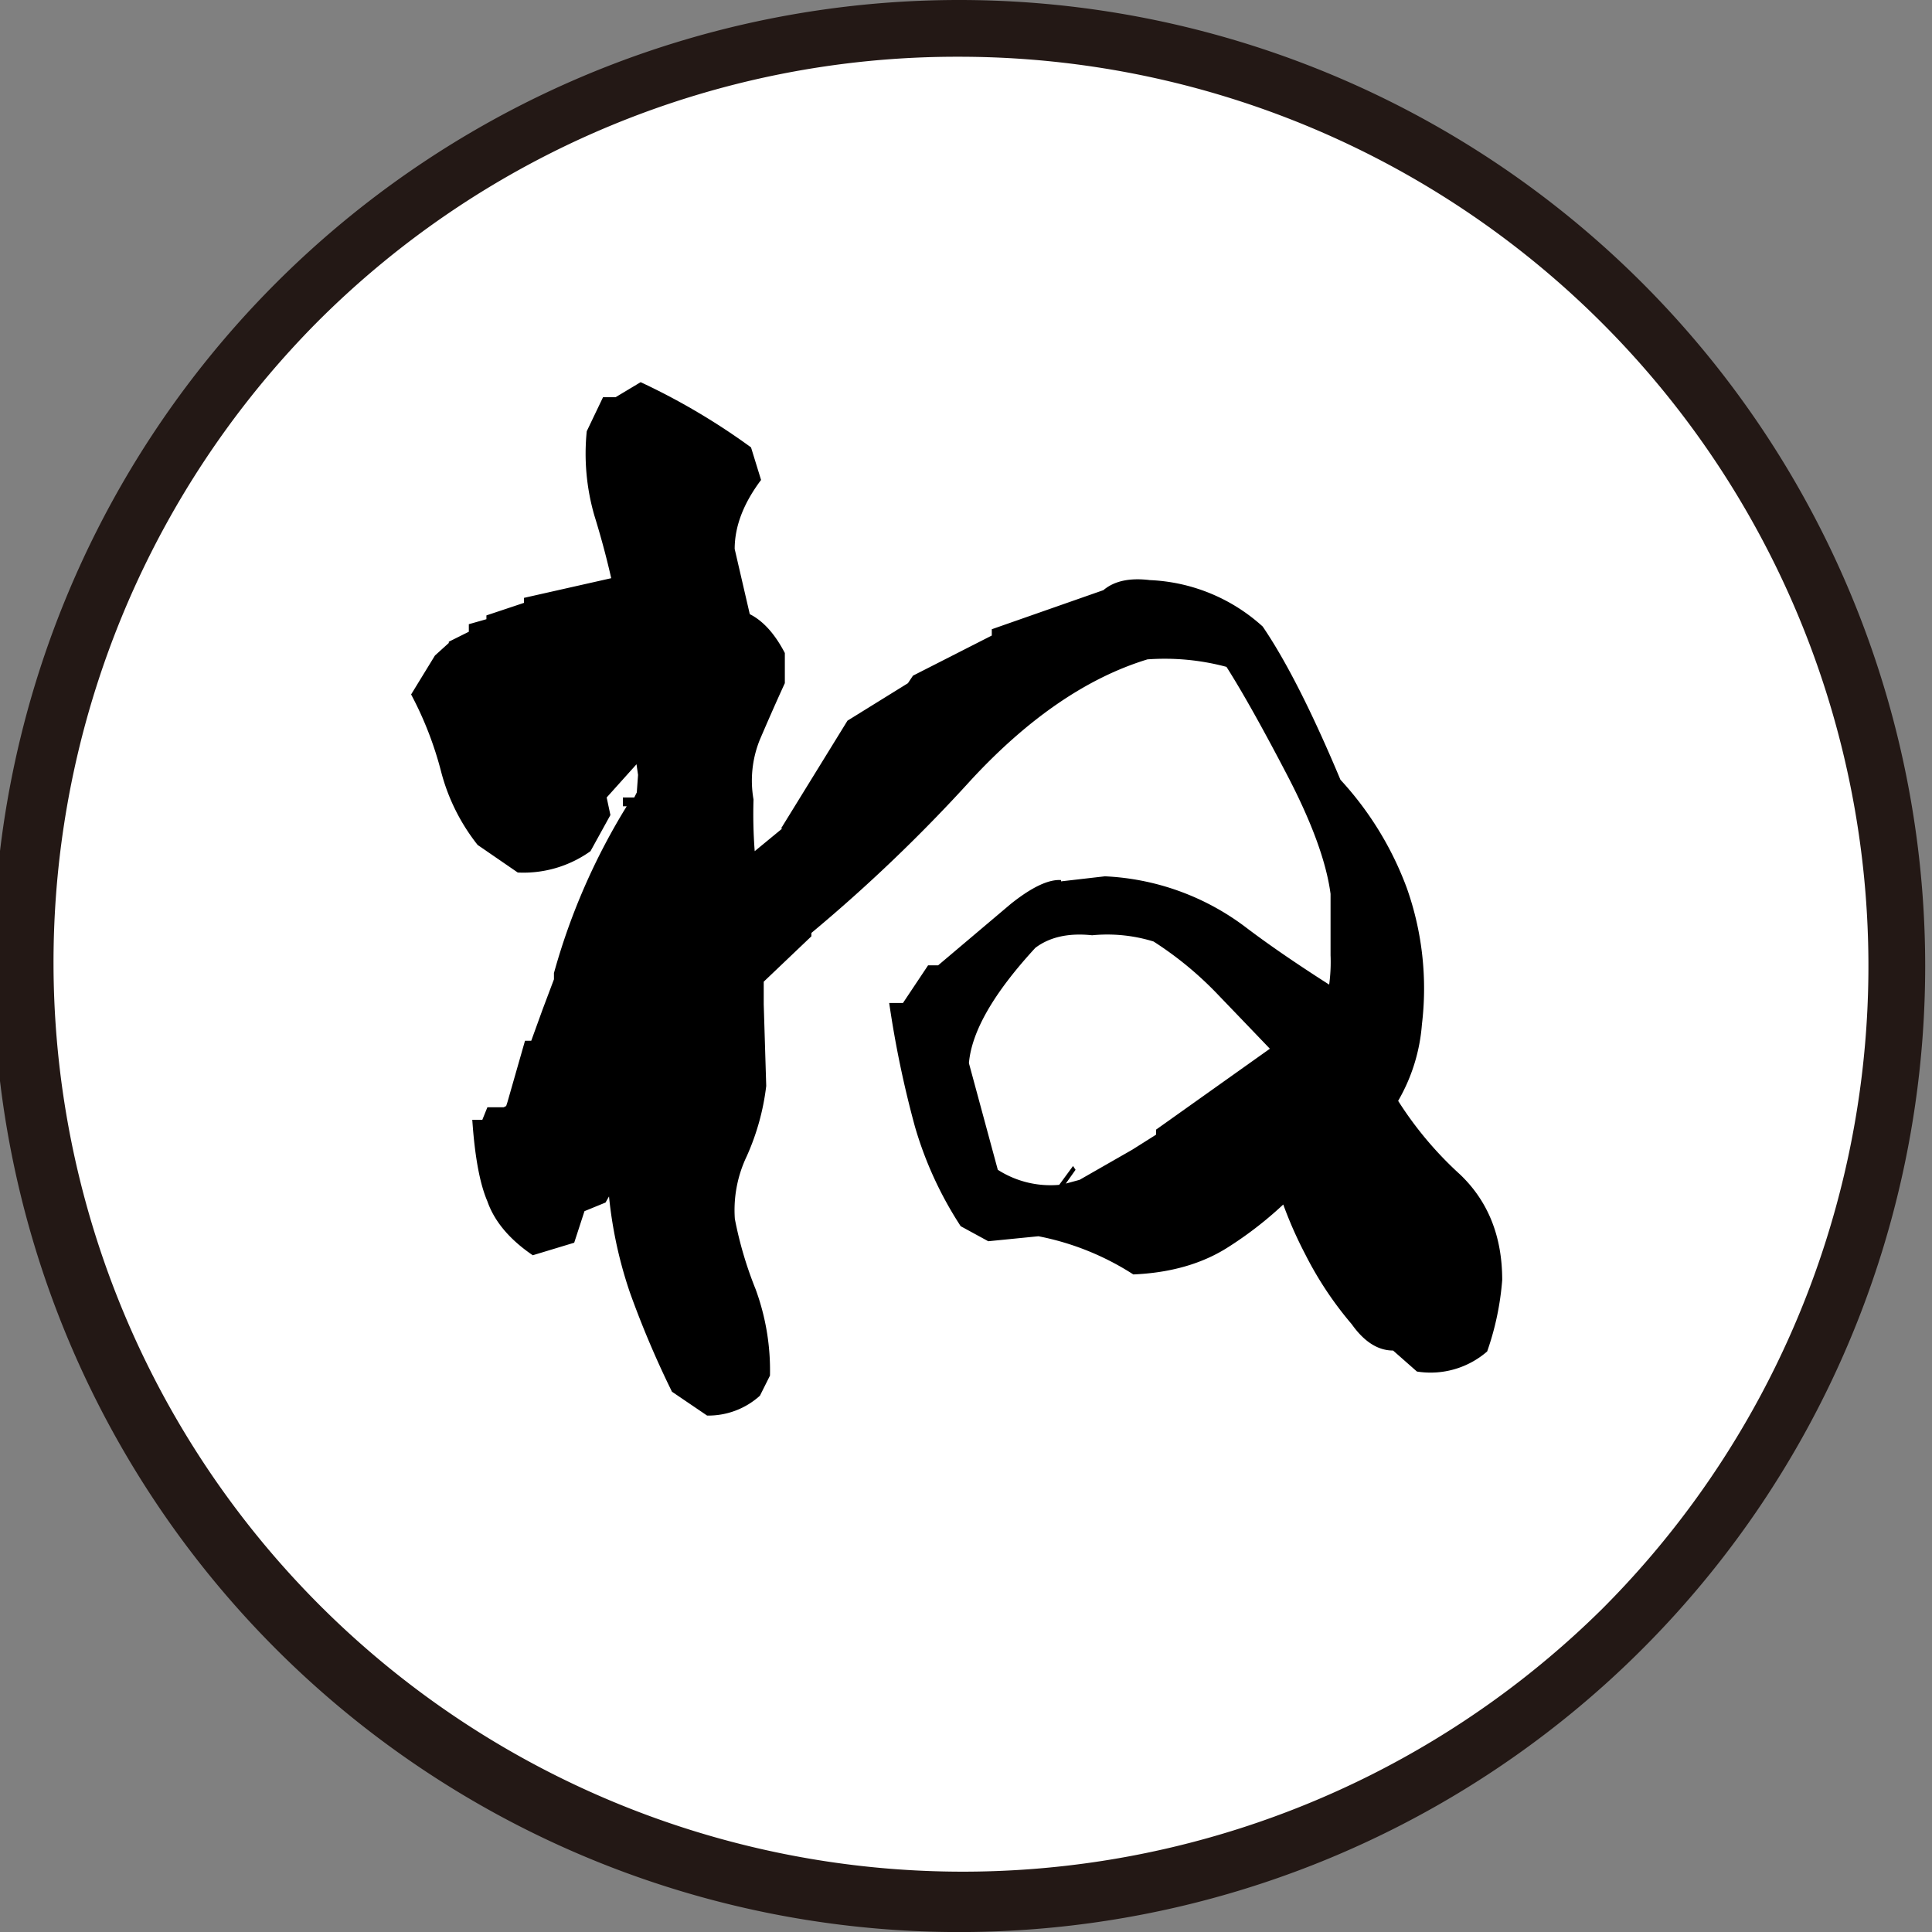 <svg id="レイヤー_2" data-name="レイヤー 2" xmlns="http://www.w3.org/2000/svg" viewBox="0 0 340.47 340.47"><rect x="0" y="0" width="340.47" height="340.47" fill="#808080" stroke="none"/><defs><style>.cls-1{fill:#fff;}.cls-2{fill:#231815;}</style></defs><circle class="cls-1" cx="169.03" cy="170.23" r="165.23" transform="translate(-70.86 169.38) rotate(-45)"/><path class="cls-2" d="M169,10A160.24,160.24,0,0,1,282.34,283.54,160.24,160.24,0,0,1,55.73,56.93,159.19,159.19,0,0,1,169,10m0-10A170.24,170.24,0,1,0,339.27,170.23,170.24,170.24,0,0,0,169,0Z"/><path d="M124.61,249.46l-6.19-4.2a168.16,168.16,0,0,1-7.4-17.45,75.5,75.5,0,0,1-3.87-19l2.43-4.2.45-3.09,4-4.2,2.21-3.54,1.11-3.54.66-3.09h4.86A123.66,123.66,0,0,0,115.11,198q-4,6.19-8.4,13.92L103,213.44,101.19,219l-7.3,2.21c-4.12-2.8-6.78-6-8-9.51q-2-4.63-2.66-14.36h1.77l.89-2.21h2.87l.44-.22.22-.67,3.1-10.83h1.1l2-5.52,2-5.31v-1.1a113.83,113.83,0,0,1,12.82-29.39h-.67v-1.55h2l.45-.89.22-3.09-.67-4.64h2.88l-7.74,8.62.66,3.09L104.06,150a20.29,20.29,0,0,1-12.82,3.76l-7.07-4.86a35,35,0,0,1-6.41-12.82,61.71,61.71,0,0,0-5.31-13.7l4.2-6.86,2.44-2.21v-.22l3.53-1.76V110l3.1-.88v-.67l6.62-2.21v-.88l15.7-3.54v1.55q-1.33-6.18-3.32-12.6A39.34,39.34,0,0,1,103.4,76l2.87-6h2.21l4.42-2.65a116.9,116.9,0,0,1,19.45,11.49l1.77,5.74q-4.65,6.19-4.65,12.16l2.66,11.49c2.35,1.18,4.42,3.47,6.18,6.85v5.31c-1.62,3.53-3.09,6.89-4.42,10a19.23,19.23,0,0,0-1.1,10.5A85.75,85.75,0,0,0,133,150l4.86-4h-.22l11.71-19L160,120.4l.89-1.33L174.78,112v-1.11L194.45,104q2.87-2.43,8.18-1.77a31.52,31.52,0,0,1,19.89,8.18q6.18,9.06,13.7,27a57.56,57.56,0,0,1,11.71,19.12,53,53,0,0,1,2.65,24A31.62,31.62,0,0,1,246.39,194a63.42,63.42,0,0,0,10.94,13q7.4,7.08,7.4,18.57a49.71,49.71,0,0,1-2.65,12.59,15.22,15.22,0,0,1-12.38,3.54L245.5,238q-4,0-7.29-4.64A62.18,62.18,0,0,1,230,221a72,72,0,0,1-4.64-11h3.09a65.85,65.85,0,0,1-11.93,9.73q-6.86,4.43-16.8,4.86A47.6,47.6,0,0,0,183,217.86l-8.84.88-4.86-2.65a65.44,65.44,0,0,1-8.07-17.57,182.11,182.11,0,0,1-4.53-21.77h2.43l4.42-6.63h1.77l12.81-10.83c3.69-2.94,6.63-4.34,8.85-4.2v.23l7.73-.89a44.45,44.45,0,0,1,24.64,8.84q10.5,8,29.95,19.45l-13.48-6.85h-2a29.56,29.56,0,0,0,.66-7.52V157.53q-1.11-8.4-7.62-20.89t-10.72-19.12a42,42,0,0,0-13.93-1.32q-15.9,4.86-31.05,21.21a280.86,280.86,0,0,1-28.17,27V165l-8.4,8v4l.44,14.37a42.37,42.37,0,0,1-3.43,12.38,22,22,0,0,0-2.1,11.05,67.19,67.19,0,0,0,3.65,12.37,41.45,41.45,0,0,1,2.54,15.25l-1.77,3.54A13.55,13.55,0,0,1,124.61,249.46Zm-15.69-77.57V171l7.51-6v.22q-.89-4.86.89-1.32l-2.65,7.51h-5.09Zm78.9,36.69,2.43-.66,9.28-5.31,4.2-2.65v-.89l21.44-15.24v2.43q-4.86-5.08-10.39-10.83a61.55,61.55,0,0,0-11.49-9.51,27.58,27.58,0,0,0-10.83-1.1q-6.19-.66-10,2.21-11,11.94-11.71,20.33l5.09,18.79a17.22,17.22,0,0,0,10.82,2.65l2.44-3.32.44.67Z"/></svg>